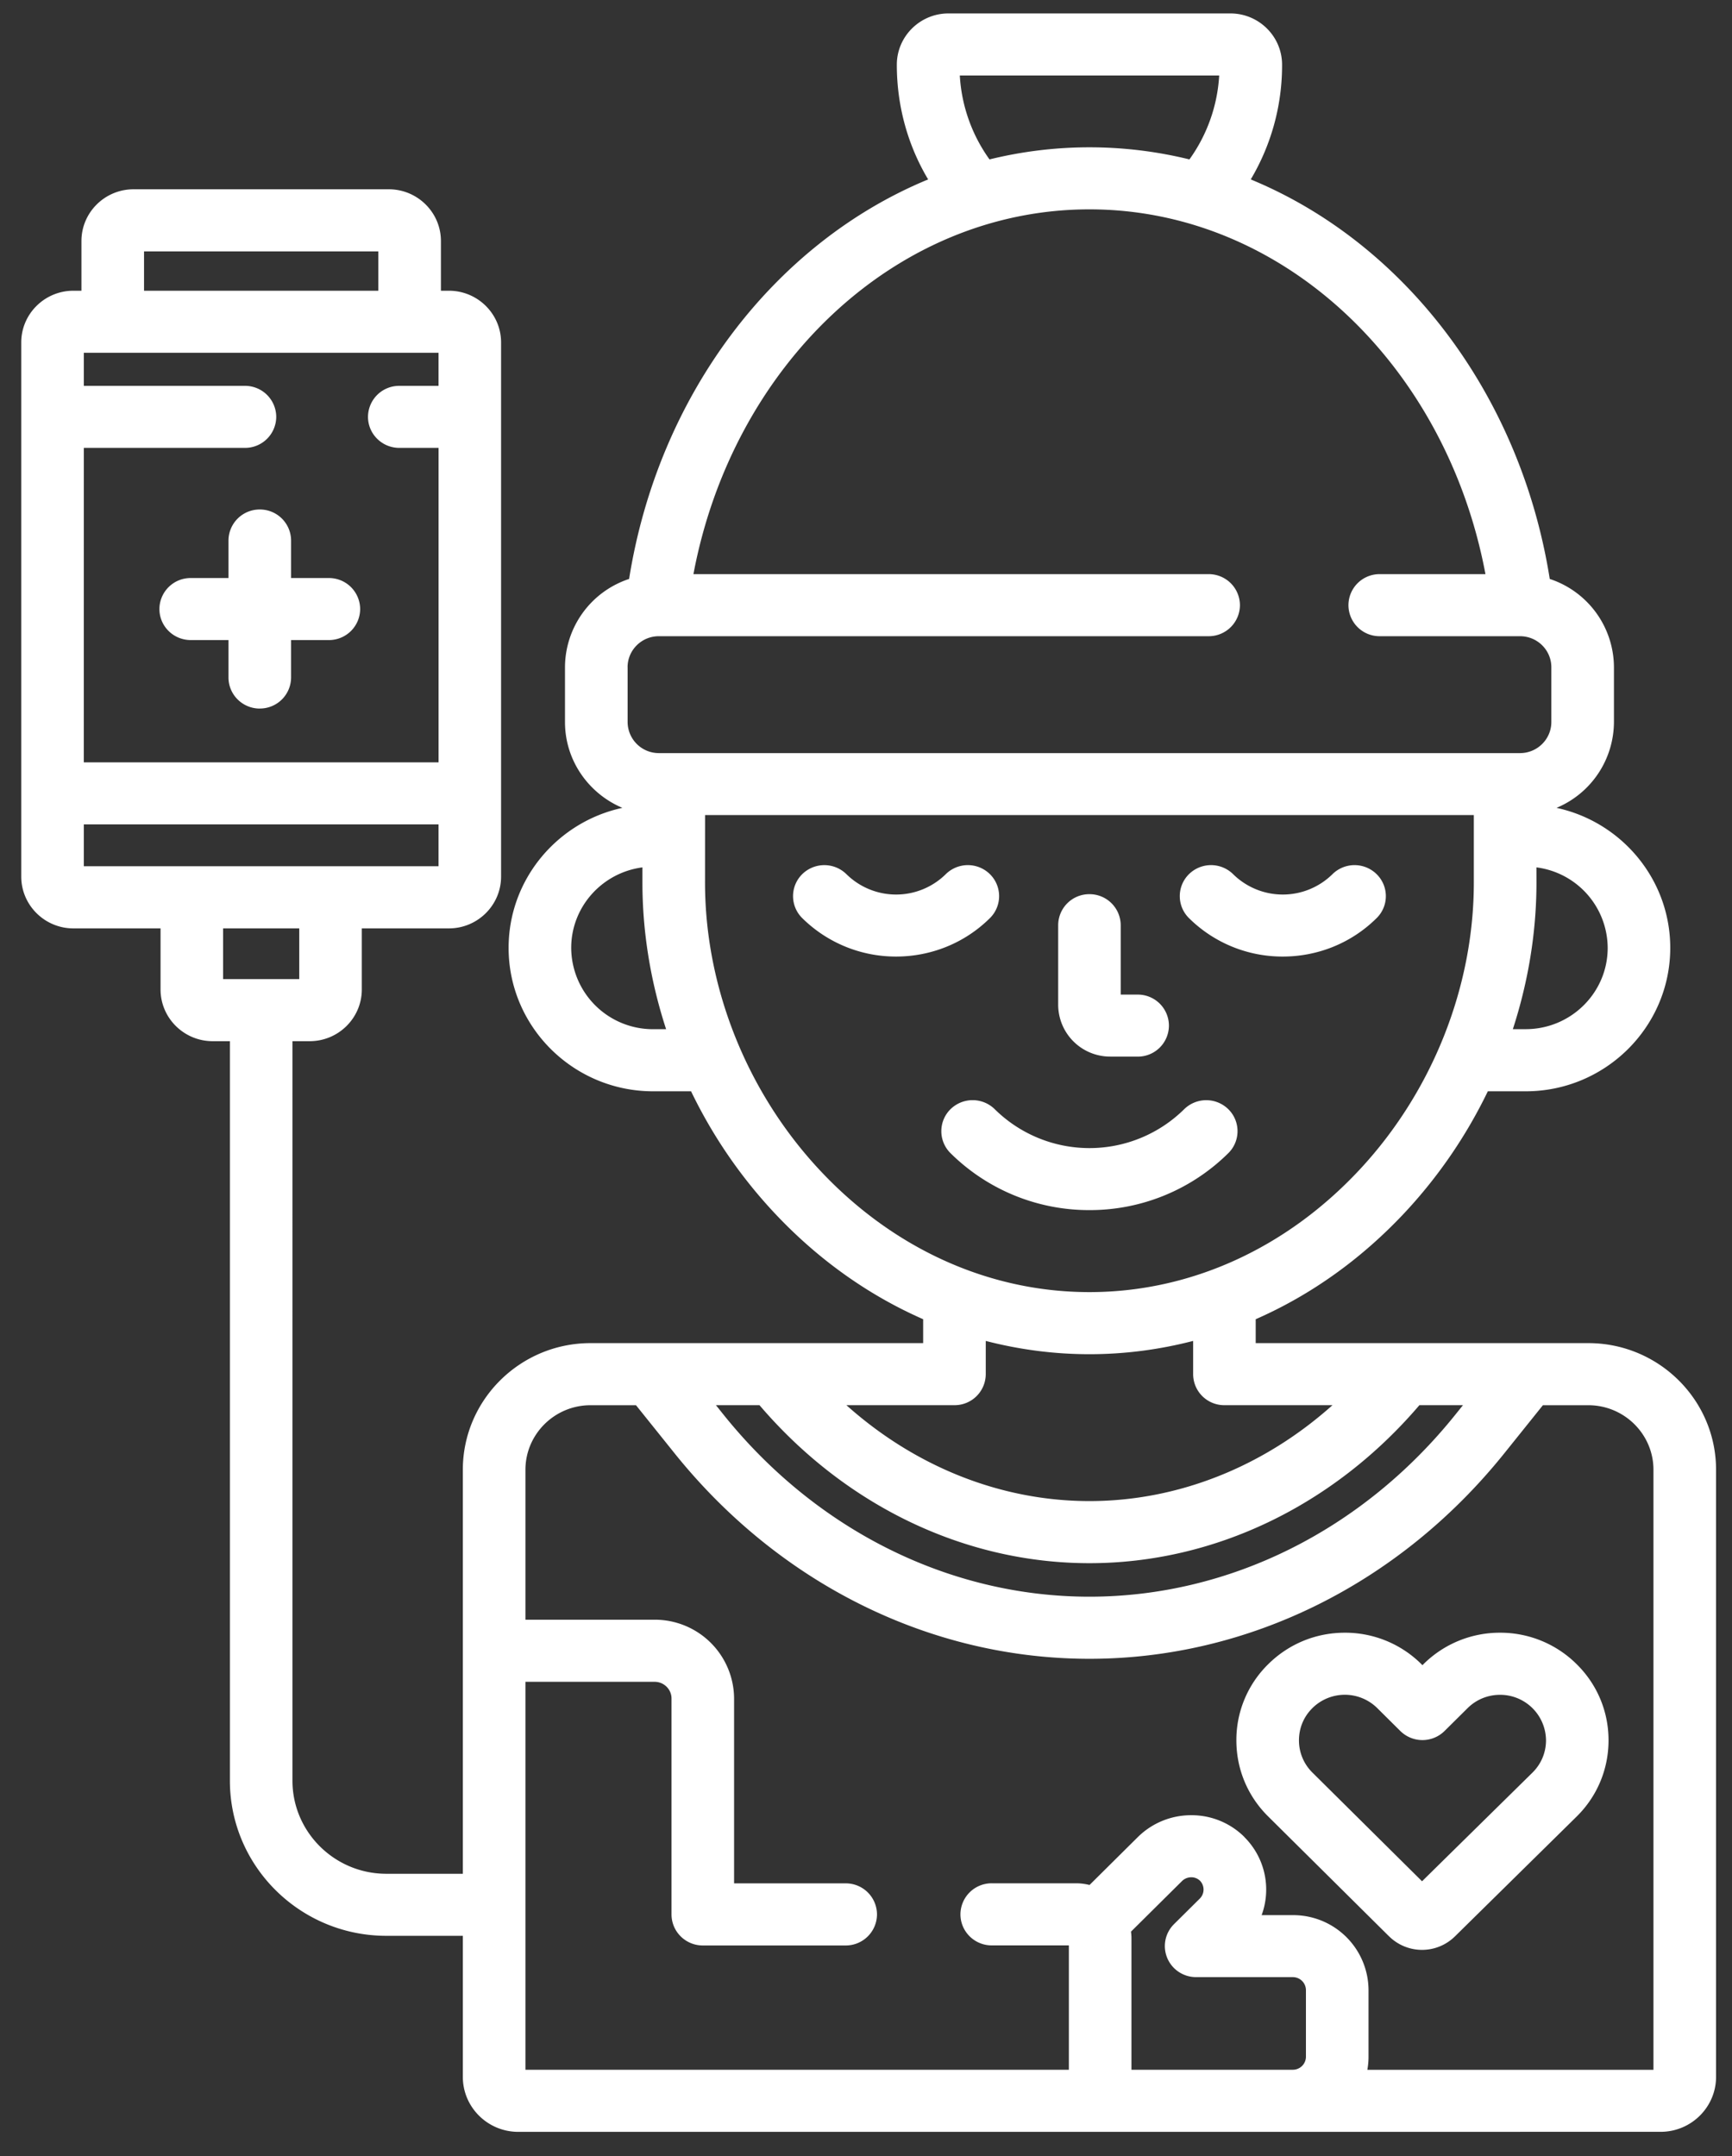 <?xml version="1.0" encoding="utf-8"?>
<!-- Generator: Adobe Illustrator 15.1.0, SVG Export Plug-In . SVG Version: 6.00 Build 0)  -->
<!DOCTYPE svg PUBLIC "-//W3C//DTD SVG 1.1//EN" "http://www.w3.org/Graphics/SVG/1.1/DTD/svg11.dtd">
<svg xmlns="http://www.w3.org/2000/svg" width="49" height="61" viewBox="0 0 49 61"><rect x="0" y="0" width="49" height="61" fill="#333333" stroke="none"/><g><g><path fill="#fff" d="M7.35 20.045a.882.882 0 0 0 .885-.879v-1.058h1.068a.882.882 0 0 0 .886-.878.882.882 0 0 0-.886-.877H8.235v-1.06a.882.882 0 0 0-.886-.879.882.882 0 0 0-.885.879v1.06H5.396a.882.882 0 0 0-.886.877c0 .485.397.878.886.878h1.068v1.058c0 .486.397.88.885.88zm18.001 7.017c.962 0 1.924-.363 2.656-1.089a.873.873 0 0 0 0-1.241.89.89 0 0 0-1.251 0 2.002 2.002 0 0 1-2.809 0 .892.892 0 0 0-1.252 0 .873.873 0 0 0 0 1.241 3.767 3.767 0 0 0 2.656 1.089zm8.285-1.089a3.756 3.756 0 0 0 2.656 1.089c.961 0 1.923-.362 2.655-1.089a.87.87 0 0 0 0-1.241.89.89 0 0 0-1.251 0 2.002 2.002 0 0 1-2.809 0 .89.89 0 0 0-1.251 0 .873.873 0 0 0 0 1.241zm-1.451 3.92a.88.88 0 0 0 .885-.877.88.88 0 0 0-.885-.878h-.479v-1.963a.882.882 0 0 0-.885-.878.88.88 0 0 0-.884.878v2.255a1.47 1.47 0 0 0 1.475 1.462zm-1.364 4.342a5.564 5.564 0 0 0 3.93-1.612.872.872 0 0 0 0-1.242.892.892 0 0 0-1.25 0 3.813 3.813 0 0 1-5.358 0 .893.893 0 0 0-1.253 0 .874.874 0 0 0 0 1.242 5.566 5.566 0 0 0 3.931 1.612zm6.307 14.09a1.304 1.304 0 0 1 1.837 0l.651.646a.89.89 0 0 0 1.252 0l.652-.646c.246-.244.572-.377.92-.377a1.298 1.298 0 0 1 1.298 1.287c0 .346-.136.668-.379.91l-3.128 3.078-3.103-3.077a1.274 1.274 0 0 1-.379-.91c0-.345.134-.67.379-.91zm2.166 6.451a1.326 1.326 0 0 0 1.87.004l3.445-3.392c.58-.574.898-1.34.898-2.153 0-.812-.318-1.576-.898-2.15a3.06 3.06 0 0 0-2.17-.894 3.06 3.06 0 0 0-2.17.892l-.027.027-.025-.026a3.058 3.058 0 0 0-2.17-.893c-.82 0-1.59.317-2.17.893a3.003 3.003 0 0 0-.899 2.151c0 .815.319 1.579.898 2.152l3.418 3.39zM33.65 4.51zm0 0a11.843 11.843 0 0 0-5.656 0 4.51 4.51 0 0 1-.84-2.374h7.338a4.51 4.51 0 0 1-.842 2.374zM4.075 7.112h6.628v1.113H4.075zm13.68 11.765c0-.484.396-.878.884-.878h15.555a.882.882 0 0 0 .885-.876.882.882 0 0 0-.885-.88H19.618c1.106-5.89 5.709-10.32 11.203-10.32 5.496 0 10.098 4.43 11.204 10.32h-2.992a.88.88 0 0 0-.884.88.88.88 0 0 0 .884.876h3.97c.49 0 .886.394.886.878v1.55c0 .484-.397.879-.886.879H18.64a.883.883 0 0 1-.884-.88v-1.549zM2.372 12.671H6.93a.882.882 0 0 0 .885-.878.882.882 0 0 0-.885-.877H2.372V9.98h10.034v.936h-1.11a.882.882 0 0 0-.885.877c0 .485.397.878.886.878h1.11v8.897H2.371zm0 10.652h10.034v1.184H2.372zm3.94 2.942h2.154V27.7H6.312zm11.863-1.726v.431c0 1.402.232 2.806.67 4.147h-.365a2.312 2.312 0 0 1-2.32-2.3c0-1.166.88-2.13 2.015-2.278zm25.292 0a2.308 2.308 0 0 1 2.016 2.277c0 1.27-1.041 2.3-2.32 2.3H42.8c.436-1.34.668-2.744.668-4.146zm-23.52-1.48h21.749v1.911c0 2.946-1.17 5.897-3.21 8.098-2.085 2.248-4.807 3.487-7.665 3.487-2.857 0-5.579-1.239-7.663-3.487-2.04-2.2-3.212-5.152-3.212-8.098zm4 16.695h3.056a.881.881 0 0 0 .885-.877v-.941c.952.246 1.935.376 2.933.376 1 0 1.982-.13 2.934-.376v.941a.88.88 0 0 0 .885.877h3.057c-1.948 1.742-4.373 2.713-6.876 2.713-2.501 0-4.926-.97-6.875-2.713zm-3.692 0h1.232c2.43 2.845 5.808 4.47 9.334 4.47s6.906-1.625 9.335-4.47h1.233l-.209.26c-2.628 3.279-6.404 5.158-10.359 5.158-3.954 0-7.73-1.879-10.359-5.159zM33.703 53.11a.35.35 0 0 1 .248.1.36.36 0 0 1-.01.505l-.727.721a.872.872 0 0 0-.192.956c.137.33.46.543.817.543h2.741a.37.37 0 0 1 .366.363v1.894a.37.37 0 0 1-.366.363h-4.57v-3.72c0-.063-.005-.126-.013-.187l1.443-1.431a.372.372 0 0 1 .263-.107zm1.5-1.142a2.116 2.116 0 0 0-1.5-.614 2.14 2.14 0 0 0-1.514.62l-1.365 1.354a1.567 1.567 0 0 0-.382-.048h-2.385a.882.882 0 0 0-.885.878c0 .485.396.879.885.879h2.182v3.518H14.865V47.58h3.655c.263 0 .478.212.478.473v6.107c0 .485.396.879.884.879h4.044a.883.883 0 0 0 .885-.88.882.882 0 0 0-.885-.877h-3.158v-5.229a2.242 2.242 0 0 0-2.248-2.23h-3.655v-4.241c0-1.007.826-1.827 1.842-1.827h1.286l1.083 1.35c2.967 3.701 7.247 5.824 11.745 5.824 4.498 0 8.779-2.123 11.745-5.823l1.084-1.351h1.285c1.016 0 1.843.82 1.843 1.827v16.975h-8.094c.021-.119.033-.239.033-.363v-1.894a2.13 2.13 0 0 0-2.137-2.119h-.887a2.095 2.095 0 0 0-.49-2.21zm11.778 8.343c.864 0 1.568-.697 1.568-1.555V41.581c0-1.975-1.621-3.583-3.614-3.583h-9.41v-.676c1.57-.688 3.017-1.72 4.264-3.066a13.846 13.846 0 0 0 2.303-3.382h1.071c2.255 0 4.09-1.821 4.09-4.058 0-1.94-1.38-3.566-3.218-3.961a2.642 2.642 0 0 0 1.625-2.429v-1.55a2.64 2.64 0 0 0-1.816-2.497c-.828-5.223-4.11-9.508-8.459-11.303a6.31 6.31 0 0 0 .886-3.245c0-.8-.656-1.451-1.462-1.451h-7.976c-.805 0-1.461.651-1.461 1.451 0 1.197.327 2.31.886 3.245-4.349 1.795-7.63 6.08-8.46 11.303a2.64 2.64 0 0 0-1.814 2.498v1.55c0 1.09.671 2.026 1.625 2.428-1.838.395-3.22 2.022-3.22 3.961 0 2.237 1.835 4.058 4.091 4.058h1.071a13.782 13.782 0 0 0 2.303 3.382c1.246 1.346 2.695 2.378 4.263 3.066v.676h-9.41c-1.991 0-3.613 1.608-3.613 3.583v11.43H10.93c-1.464 0-2.656-1.182-2.656-2.633V29.456h.487c.814 0 1.475-.656 1.475-1.464v-1.727H12.7c.814 0 1.476-.658 1.476-1.465V9.689c0-.808-.662-1.464-1.476-1.464h-.226V6.819c0-.808-.662-1.464-1.475-1.464h-7.22c-.813 0-1.475.656-1.475 1.464v1.406h-.228c-.812 0-1.475.656-1.475 1.464v15.11c0 .808.663 1.466 1.475 1.466h2.466v1.727c0 .808.662 1.464 1.475 1.464h.487v20.922c0 2.42 1.985 4.388 4.426 4.388h2.164v3.991c0 .858.703 1.555 1.568 1.555z"/></g></g></svg>
